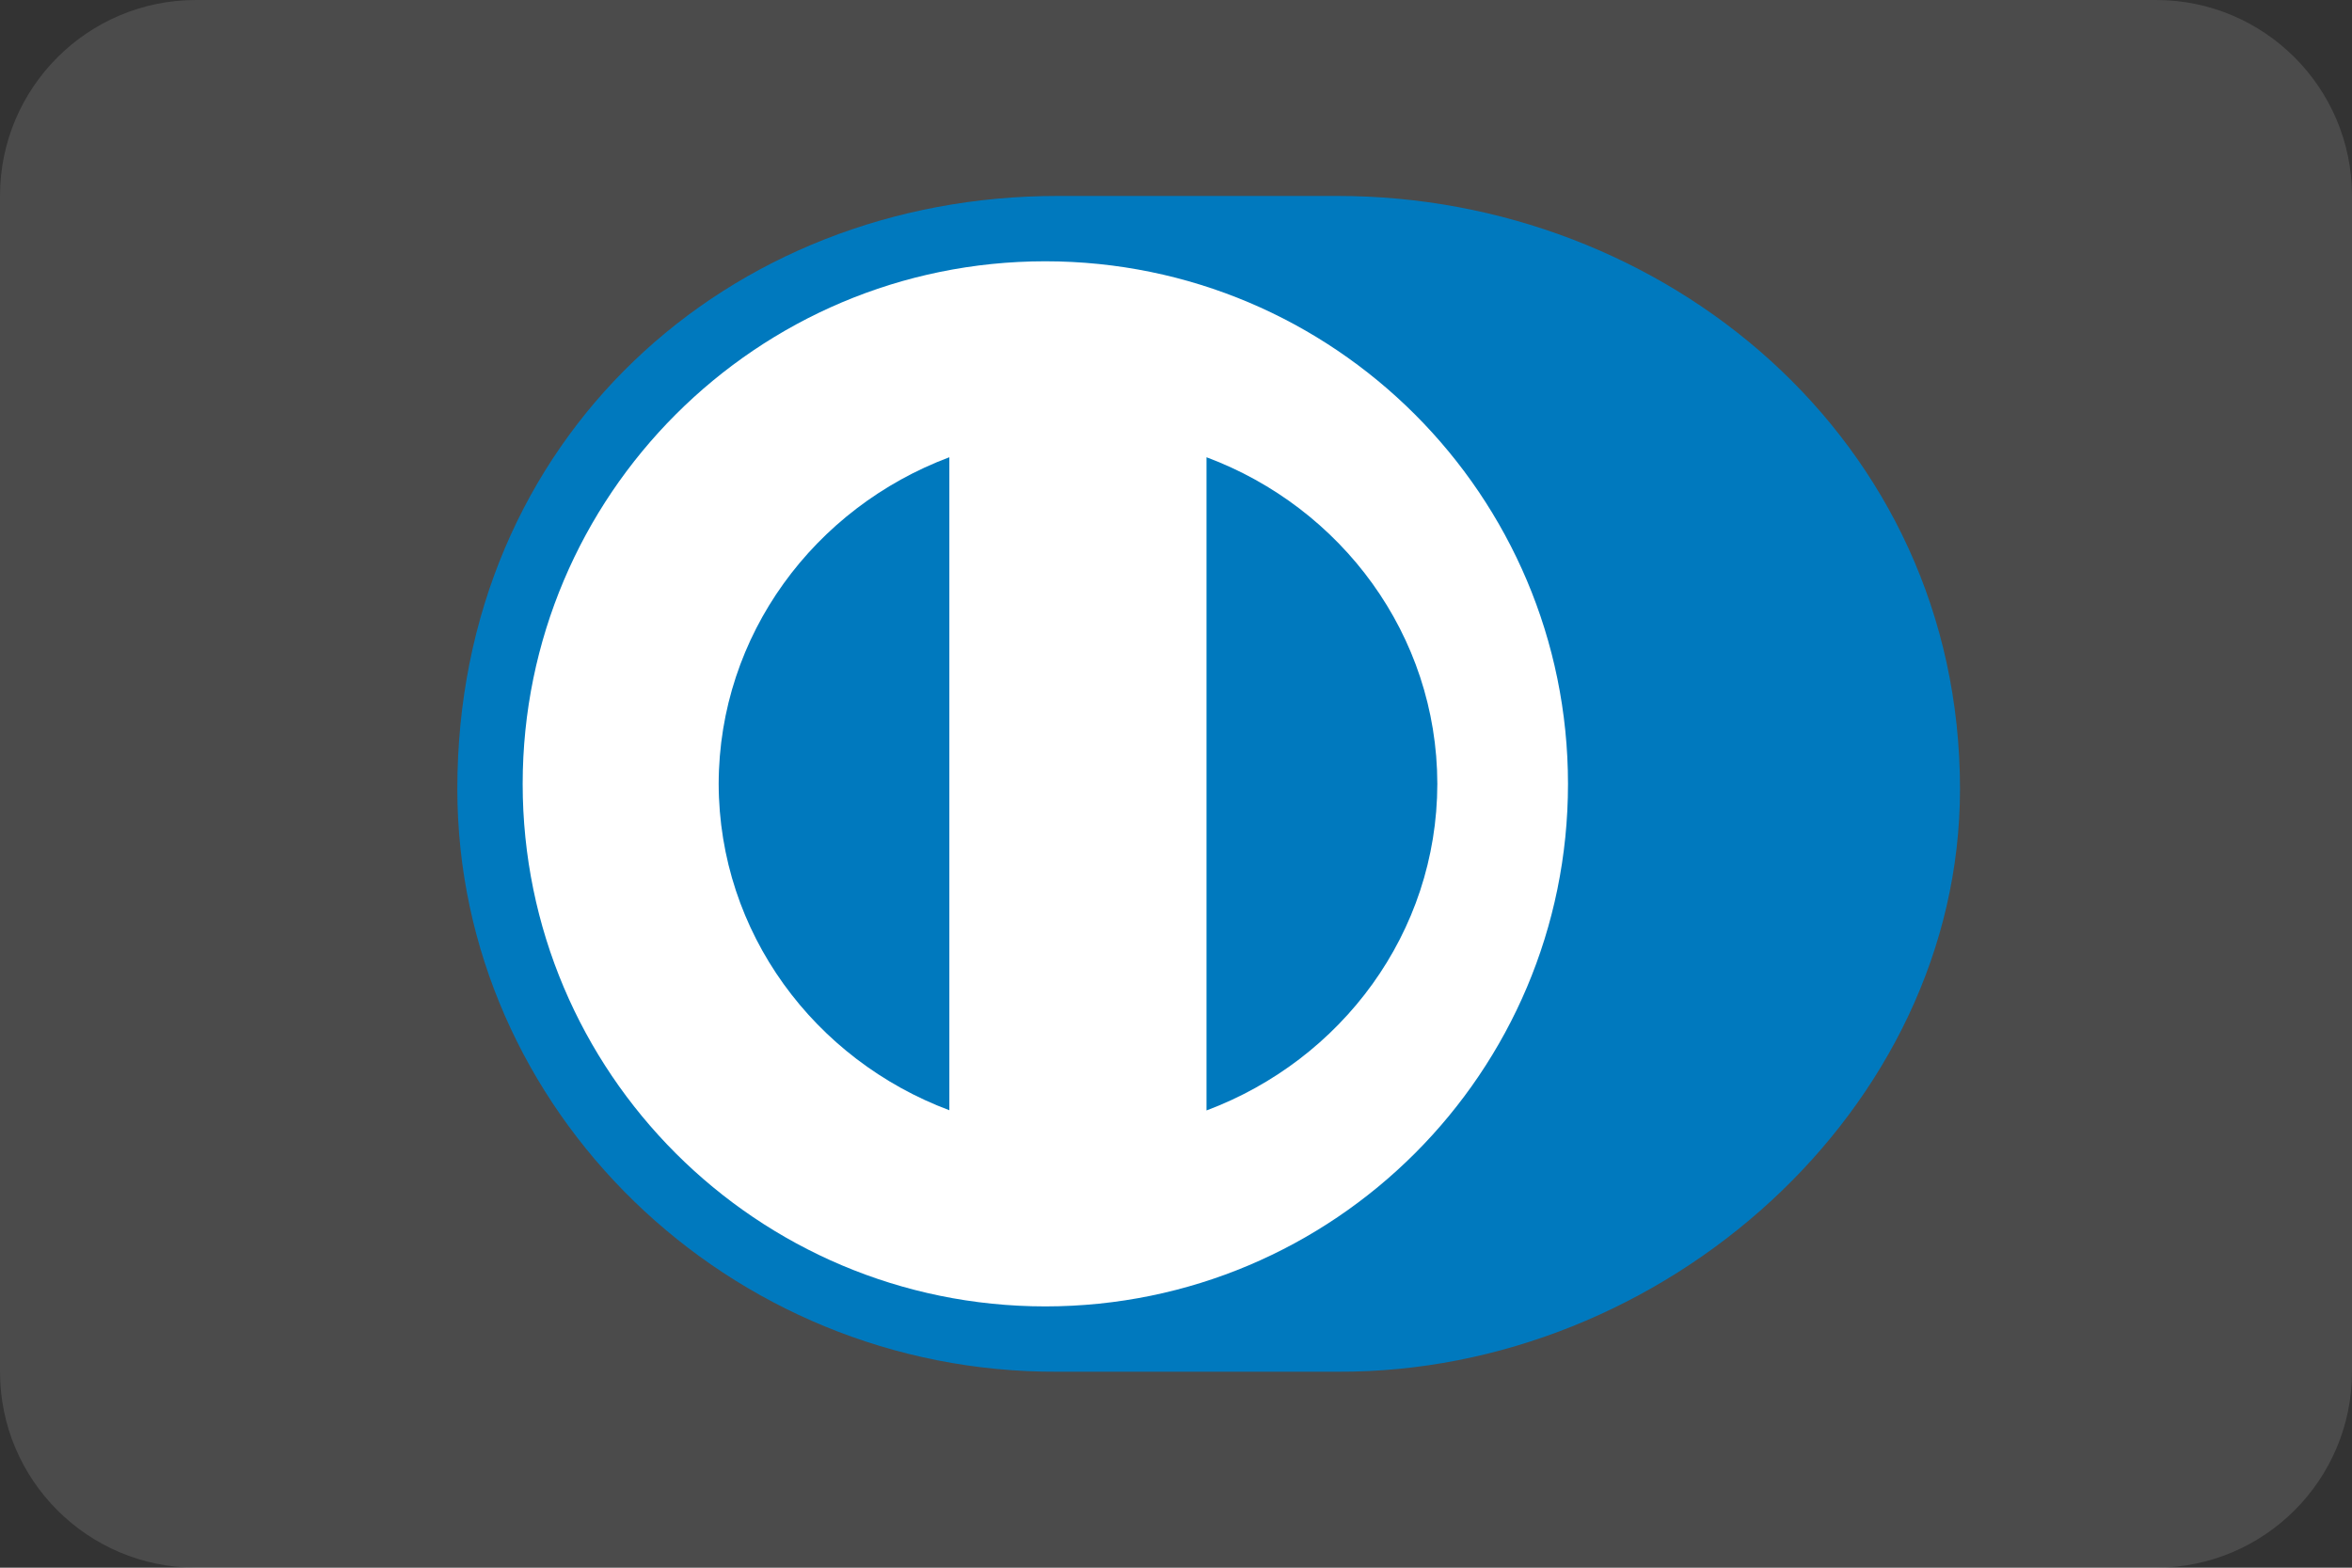 <svg width="36" height="24" viewBox="0 0 36 24" fill="none" xmlns="http://www.w3.org/2000/svg">
<rect x="0" y="0" width="36" height="24" fill="#333333" stroke="none"/>
<g clip-path="url(#clip0_878_33516)">
<path d="M0 3C0 1.343 1.343 0 3 0H33C34.657 0 36 1.343 36 3V21C36 22.657 34.657 24 33 24H3C1.343 24 0 22.657 0 21V3Z" fill="white" fill-opacity="0.12"/>
<path d="M30 12.078C30 6.709 25.454 2.998 20.474 3H16.188C11.148 2.998 7 6.71 7 12.078C7 16.989 11.148 21.024 16.188 21H20.474C25.454 21.023 30 16.988 30 12.078Z" fill="#0079BE"/>
<path d="M15.999 4C11.582 4.001 8.002 7.582 8 12.001C8.001 16.419 11.581 19.998 15.999 20C20.419 19.999 24 16.419 24 12.001C23.999 7.582 20.419 4.002 15.999 4Z" fill="white"/>
<path d="M11 11.999C11.005 9.718 12.468 7.773 14.531 7V16.997C12.468 16.225 11.005 14.281 11 11.999V11.999ZM18.467 17V7C20.531 7.771 21.996 9.718 22 12C21.996 14.283 20.531 16.227 18.467 17V17Z" fill="#0079BE"/>
</g>
<defs>
<clipPath id="clip0_878_33516">
<rect width="36" height="24" fill="white"/>
</clipPath>
</defs>
</svg>
